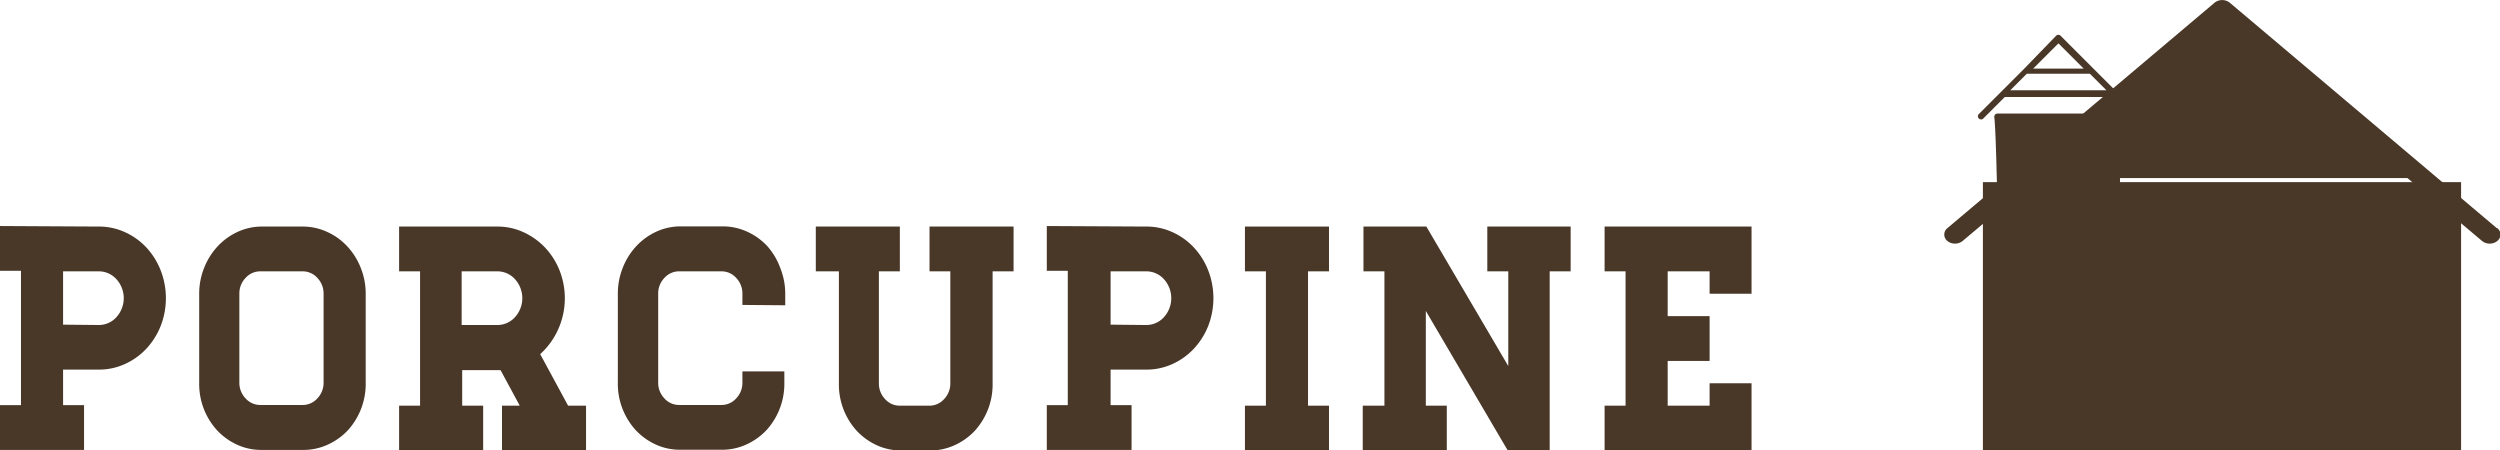 <svg id="Layer_13" data-name="Layer 13" xmlns="http://www.w3.org/2000/svg" viewBox="0 0 140.69 25.35"><defs><style>.cls-1{fill:#493728;}</style></defs><path class="cls-1" d="M340.64,494.67a3.5,3.5,0,0,1,1.47.31,3.79,3.79,0,0,1,1.21.86,4.07,4.07,0,0,1,.81,1.29,4.32,4.32,0,0,1,0,3.14,4.09,4.09,0,0,1-.81,1.28,3.79,3.79,0,0,1-1.21.86,3.5,3.5,0,0,1-1.47.31h-2v2h1.18v2.52h-4.73v-2.52h1.18v-7.56h-1.18v-2.52Zm0,5.54a1.33,1.33,0,0,0,1-.44,1.59,1.59,0,0,0,0-2.14,1.33,1.33,0,0,0-1-.44h-2v3Z" transform="translate(-335.09 -481.92)"/><path class="cls-1" d="M352.12,494.67a3.27,3.27,0,0,1,1.38.3,3.56,3.56,0,0,1,1.13.81,3.83,3.83,0,0,1,.76,1.21,3.89,3.89,0,0,1,.28,1.47v5a3.88,3.88,0,0,1-1,2.67,3.56,3.56,0,0,1-1.13.81,3.27,3.27,0,0,1-1.38.3h-2.36a3.25,3.25,0,0,1-1.38-.3,3.59,3.59,0,0,1-1.12-.81,3.87,3.87,0,0,1-1-2.67v-5a3.9,3.9,0,0,1,.28-1.47,3.84,3.84,0,0,1,.76-1.21,3.59,3.59,0,0,1,1.12-.81,3.25,3.25,0,0,1,1.38-.3Zm1.18,3.78a1.26,1.26,0,0,0-.35-.89,1.1,1.1,0,0,0-.84-.37h-2.36a1.1,1.1,0,0,0-.84.37,1.25,1.25,0,0,0-.35.89v5a1.26,1.26,0,0,0,.35.89,1.1,1.1,0,0,0,.84.37h2.36a1.1,1.1,0,0,0,.84-.37,1.26,1.26,0,0,0,.35-.89Z" transform="translate(-335.09 -481.92)"/><path class="cls-1" d="M368.07,504.75v2.52h-4.73v-2.52h1l-1.08-2H361.1v2h1.18v2.52h-4.73v-2.52h1.18v-7.56h-1.18v-2.52h5.6a3.5,3.5,0,0,1,1.45.34,3.94,3.94,0,0,1,1.18.86,4.05,4.05,0,0,1,.8,1.27,4.27,4.27,0,0,1-.09,3.34,4.19,4.19,0,0,1-1,1.37l1.57,2.9Zm-7-4.54h2a1.33,1.33,0,0,0,1-.44,1.59,1.59,0,0,0,0-2.14,1.33,1.33,0,0,0-1-.44h-2Z" transform="translate(-335.09 -481.92)"/><path class="cls-1" d="M376.87,499.08v-.63a1.26,1.26,0,0,0-.35-.89,1.1,1.1,0,0,0-.84-.37h-2.36a1.1,1.1,0,0,0-.84.37,1.25,1.25,0,0,0-.35.89v5a1.26,1.26,0,0,0,.35.89,1.1,1.1,0,0,0,.84.37h2.36a1.1,1.1,0,0,0,.84-.37,1.26,1.26,0,0,0,.35-.89v-.63h2.36v.63a3.88,3.88,0,0,1-1,2.67,3.56,3.56,0,0,1-1.13.81,3.27,3.27,0,0,1-1.38.3h-2.36a3.25,3.25,0,0,1-1.38-.3,3.59,3.59,0,0,1-1.12-.81,3.87,3.87,0,0,1-1-2.67v-5a3.9,3.9,0,0,1,.28-1.47,3.84,3.84,0,0,1,.76-1.21,3.59,3.59,0,0,1,1.12-.81,3.25,3.25,0,0,1,1.38-.3h2.36a3.27,3.27,0,0,1,1.38.3,3.56,3.56,0,0,1,1.13.81A3.83,3.83,0,0,1,379,497a3.89,3.89,0,0,1,.28,1.47v.63Z" transform="translate(-335.09 -481.92)"/><path class="cls-1" d="M392.13,494.67v2.52h-1.18v6.3a3.87,3.87,0,0,1-1,2.67,3.56,3.56,0,0,1-1.13.81,3.27,3.27,0,0,1-1.37.3h-1.65a3.25,3.25,0,0,1-1.38-.3,3.58,3.58,0,0,1-1.12-.81,3.87,3.87,0,0,1-1-2.67v-6.3H381v-2.52h4.73v2.52h-1.18v6.3a1.26,1.26,0,0,0,.35.89,1.1,1.1,0,0,0,.84.37h1.65a1.1,1.1,0,0,0,.83-.37,1.26,1.26,0,0,0,.35-.89v-6.3H387.4v-2.52Z" transform="translate(-335.09 -481.92)"/><path class="cls-1" d="M399.59,494.67a3.5,3.5,0,0,1,1.47.31,3.79,3.79,0,0,1,1.21.86,4.07,4.07,0,0,1,.81,1.29,4.32,4.32,0,0,1,0,3.14,4.09,4.09,0,0,1-.81,1.28,3.79,3.79,0,0,1-1.21.86,3.5,3.5,0,0,1-1.47.31h-2v2h1.18v2.52H394v-2.52h1.18v-7.56H394v-2.52Zm0,5.54a1.33,1.33,0,0,0,1-.44,1.59,1.59,0,0,0,0-2.14,1.33,1.33,0,0,0-1-.44h-2v3Z" transform="translate(-335.09 -481.92)"/><path class="cls-1" d="M408.7,504.75h1.18v2.52h-4.73v-2.52h1.18v-7.56h-1.18v-2.52h4.73v2.52H408.7Z" transform="translate(-335.09 -481.92)"/><path class="cls-1" d="M423.48,494.67v2.52H422.3v10.08h-2.36l-4.61-7.85v5.33h1.18v2.52h-4.73v-2.52H413v-7.56h-1.18v-2.52h3.54l4.61,7.85v-5.33h-1.18v-2.52Z" transform="translate(-335.09 -481.92)"/><path class="cls-1" d="M433.66,494.67v3.78H431.3v-1.26h-2.36v2.52h2.36v2.52h-2.36v2.52h2.36v-1.26h2.36v3.78h-8.27v-2.52h1.18v-7.56h-1.18v-2.52Z" transform="translate(-335.09 -481.92)"/><path class="cls-1" d="M455.48,488.36l-1.29-1.29h0l-1.29-1.29h0l-1.85-1.85a.18.18,0,0,0-.25,0L449,485.79l-2.57,2.57a.18.18,0,0,0,.25.25l1.23-1.23H454l1.23,1.23a.18.18,0,0,0,.25-.25Zm-4.55-4,1.42,1.42h-2.84ZM448.22,487l.93-.93h3.55l.93.93Zm0,0" transform="translate(-335.09 -481.92)"/><path class="cls-1" d="M451.61,492.17h-1.36v-2.22h1.36Zm0,0" transform="translate(-335.09 -481.92)"/><path class="cls-1" d="M454.36,488.31H447.5a.18.18,0,0,0-.18.18c0,.1.08.18.18,5.18h6.86c.1-5,.18-5.08.18-5.18a.18.18,0,0,0-.18-.18Zm0,0" transform="translate(-335.09 -481.92)"/><path class="cls-1" d="M475.6,494.76l-4.37-3.69h0l-4.37-3.69h0l-6.29-5.31a.69.69,0,0,0-.85,0l-6.29,5.31-8.75,7.38a.46.46,0,0,0,0,.72.69.69,0,0,0,.86,0l4.2-3.54h20.83l4.2,3.54a.69.69,0,0,0,.86,0,.46.46,0,0,0,0-.72Zm-24.67-3.84" transform="translate(-335.09 -481.92)"/><rect class="cls-1" x="111.59" y="10.25" width="26.91" height="15.11"/><rect class="cls-1" x="123.46" y="21.34" width="3.17" height="4.01"/></svg>